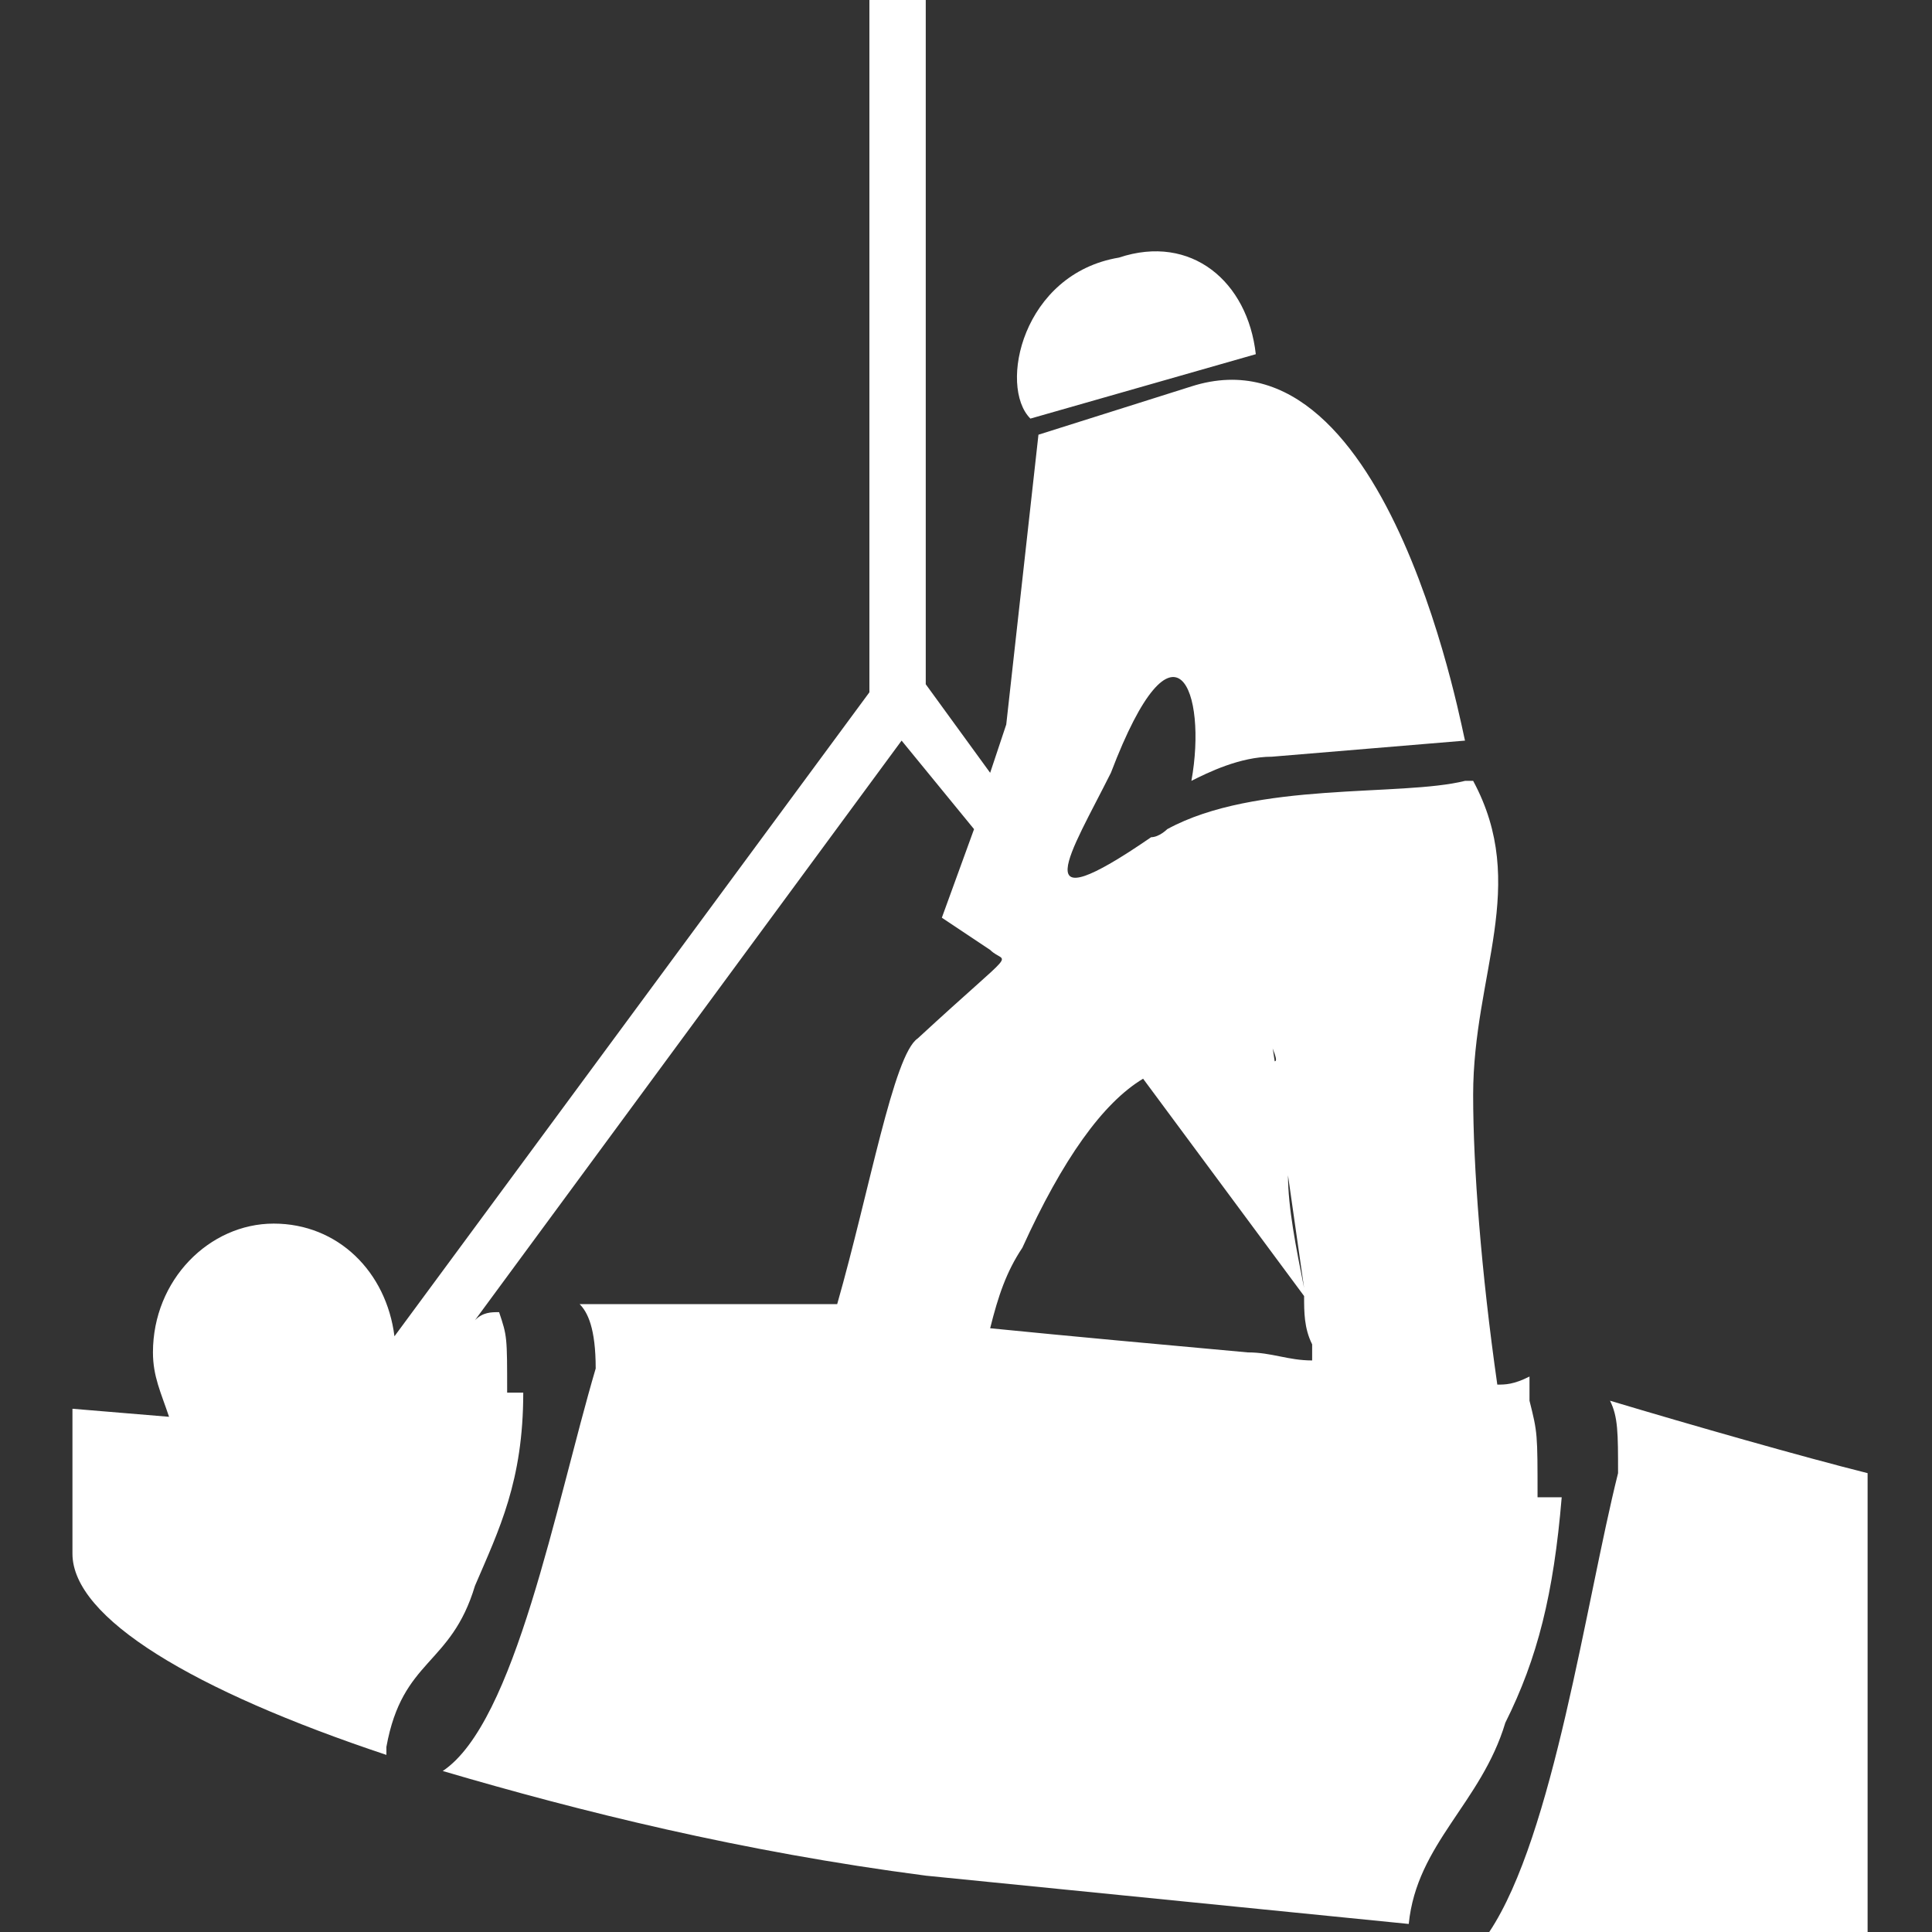 <?xml version="1.0" encoding="utf-8"?>
<!-- Generator: Adobe Illustrator 22.1.0, SVG Export Plug-In . SVG Version: 6.00 Build 0)  -->
<svg version="1.1" id="Ebene_1" xmlns="http://www.w3.org/2000/svg" xmlns:xlink="http://www.w3.org/1999/xlink" x="0px" y="0px"
	 viewBox="0 0 24 24" style="enable-background:new 0 0 24 24;" xml:space="preserve">
<rect x="0" y="0" width="24" height="24" fill="#333333" stroke="none"/>
<style type="text/css">
	.st0{fill:#FFFFFF;}
</style>
<path class="st0" d="M12.7,15.5c0.5-1.1,1-1.8,1.5-2.1l2,2.7c0,0.2,0,0.4,0.1,0.6v0.2c-0.3,0-0.5-0.1-0.8-0.1l0,0
	c-1.1-0.1-2.2-0.2-3.2-0.3C12.4,16.1,12.5,15.8,12.7,15.5L12.7,15.5z M13.9,3.2L13.9,3.2c0.9-0.3,1.6,0.3,1.7,1.2l-2.8,0.8
	C12.4,4.8,12.7,3.4,13.9,3.2L13.9,3.2z M14.8,13l1.2,1.6c-0.1-1-0.2-1.7-0.2-1.6C16,13.5,15.6,12.8,14.8,13L14.8,13z M16,14.6
	l0.2,1.4C16.1,15.5,16,15,16,14.6L16,14.6z M18.6,17.2c-0.2-1.4-0.3-2.7-0.3-3.6c0-1.5,0.7-2.6,0-3.9c0,0,0,0-0.1,0
	c-0.8,0.2-2.6,0-3.7,0.6l0,0c0,0-0.1,0.1-0.2,0.1c-1.6,1.1-1,0.2-0.5-0.8c0.8-2.1,1.2-1,1,0.1l0,0c0.2-0.1,0.6-0.3,1-0.3l2.4-0.2
	c0,0.1-0.9-5.2-3.4-4.4l-1.9,0.6L12.5,9l-0.2,0.6l-0.8-1.1v-8.6h-0.7v8.7l-5.9,8c-0.1-0.8-0.7-1.4-1.5-1.4s-1.5,0.7-1.5,1.6
	c0,0.3,0.1,0.5,0.2,0.8l-1.2-0.1v1.8c0,0.8,1.5,1.7,3.9,2.5v-0.1c0.2-1.1,0.8-1,1.1-2c0.3-0.7,0.6-1.3,0.6-2.4c-0.1,0-0.2,0-0.2,0
	c0-0.7,0-0.7-0.1-1c-0.1,0-0.2,0-0.3,0.1l0,0l5.3-7.2l0.9,1.1l-0.4,1.1l0.6,0.4c0.2,0.2,0.4-0.1-0.9,1.1c-0.3,0.2-0.6,1.9-1,3.3
	c-1.2,0-2.3,0-3.2,0c0.1,0.1,0.2,0.3,0.2,0.8c-0.5,1.7-1,4.4-1.9,5c1.7,0.5,3.7,1,6,1.3l6,0.6c0.1-1,0.9-1.5,1.2-2.5
	c0.4-0.8,0.6-1.6,0.7-2.8c-0.1,0-0.3,0-0.3,0c0-0.8,0-0.8-0.1-1.2c0-0.1,0-0.2,0-0.3l0,0C18.8,17.2,18.7,17.2,18.6,17.2L18.6,17.2z
	 M23.2,18.3V24h-4.7c0.8-1.2,1.2-4.1,1.6-5.7c0-0.5,0-0.7-0.1-0.9C21,17.7,22.4,18.1,23.2,18.3z"/>
</svg>
